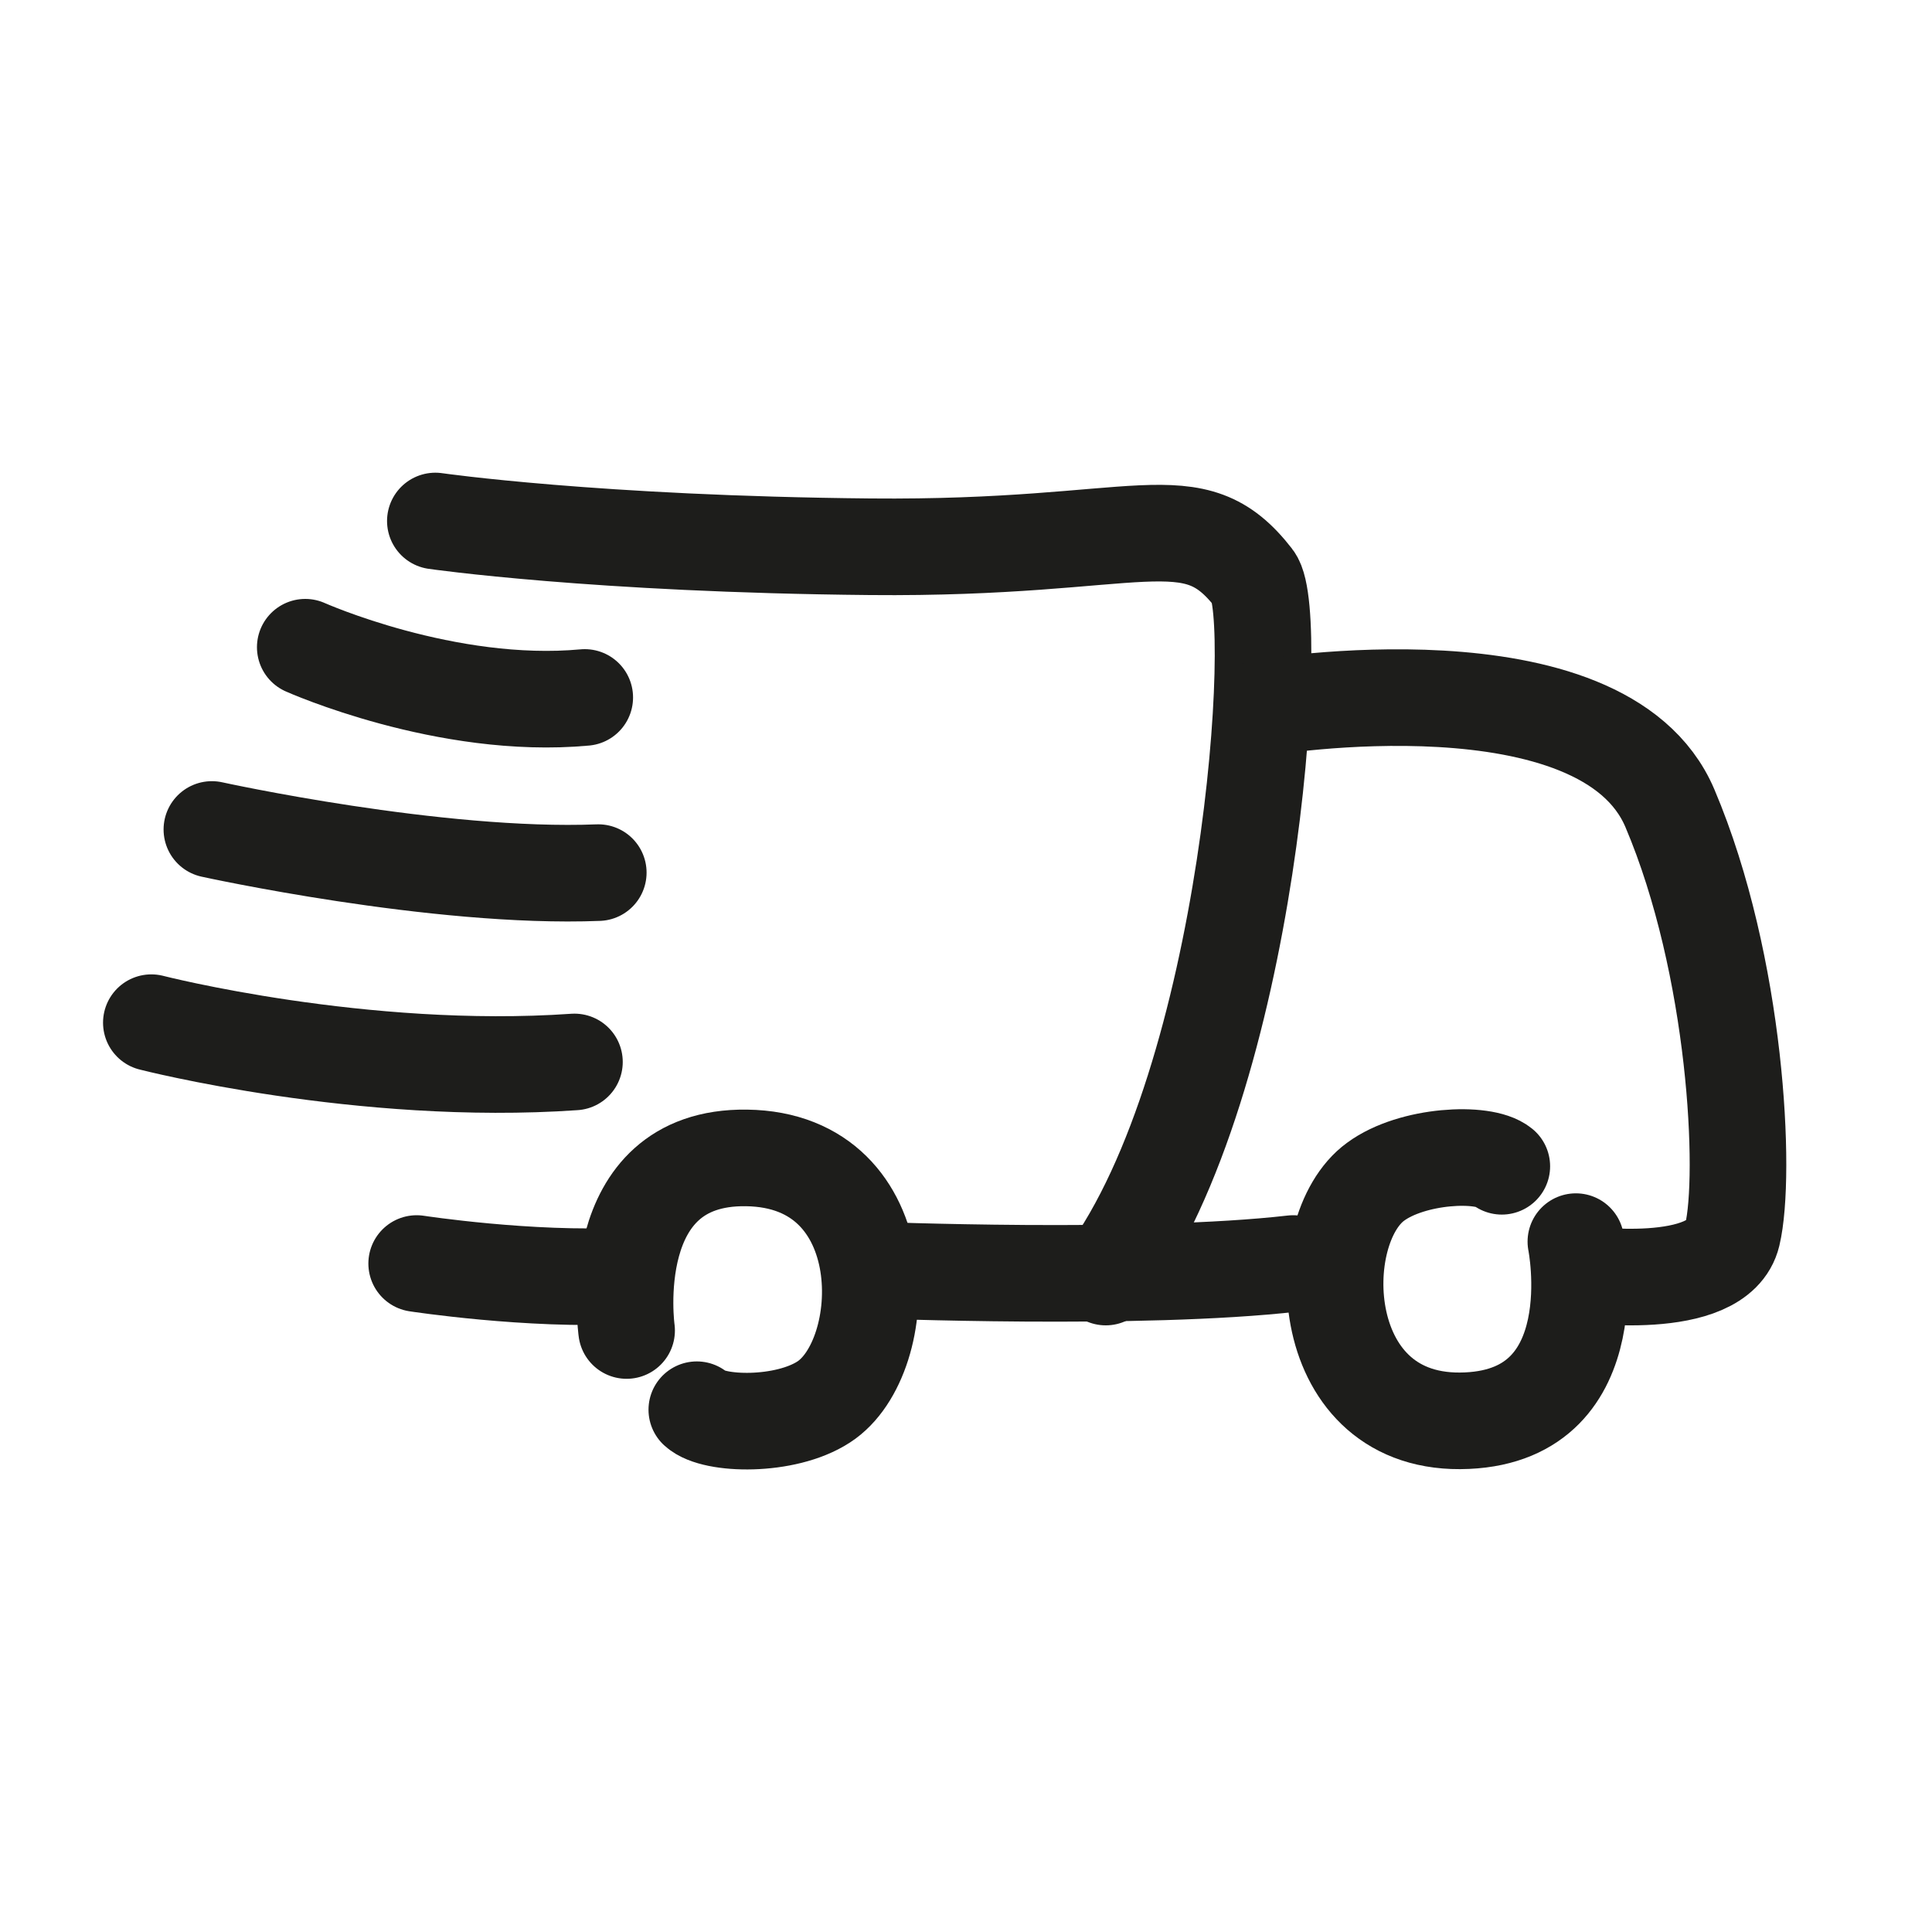<?xml version="1.0" encoding="UTF-8"?>
<svg id="Warstwa_1" xmlns="http://www.w3.org/2000/svg" version="1.1" viewBox="0 0 30 30">
  <!-- Generator: Adobe Illustrator 29.8.2, SVG Export Plug-In . SVG Version: 2.1.1 Build 3)  -->
  <defs>
    <style>
      .st0 {
        fill: none;
        stroke: #1d1d1b;
        stroke-linecap: round;
        stroke-linejoin: round;
        stroke-width: 1.5px;
      }
    </style>
  </defs>
  <path class="st0" d="M9.73,20.66s-.38-2.71,1.86-2.68c2.37.03,2.27,3.1,1.2,3.79-.6.39-1.71.36-1.97.12"/>
  <path class="st0" d="M6.47,19.62s1.76.27,3.24.19"/>
  <path class="st0" d="M13.51,19.72s4.22.17,6.57-.1"/>
  <path class="st0" d="M24.47,19.28s.54,2.68-1.69,2.78c-2.37.11-2.45-2.96-1.42-3.71.57-.42,1.68-.47,1.96-.24"/>
  <path class="st0" d="M6.76,8.09s2.49.36,6.75.4,5-.75,5.96.49c.43.55-.05,7.79-2.3,10.85"/>
  <path class="st0" d="M19.6,10.99s5.29-.89,6.33,1.56,1.19,5.7.97,6.62-2.36.61-2.36.61"/>
  <path class="st0" d="M4.74,10.05s2.19.98,4.34.78"/>
  <path class="st0" d="M3.29,12.88s3.5.77,6,.67"/>
  <path class="st0" d="M2.35,15.88s3.27.84,6.57.61"/>
</svg>